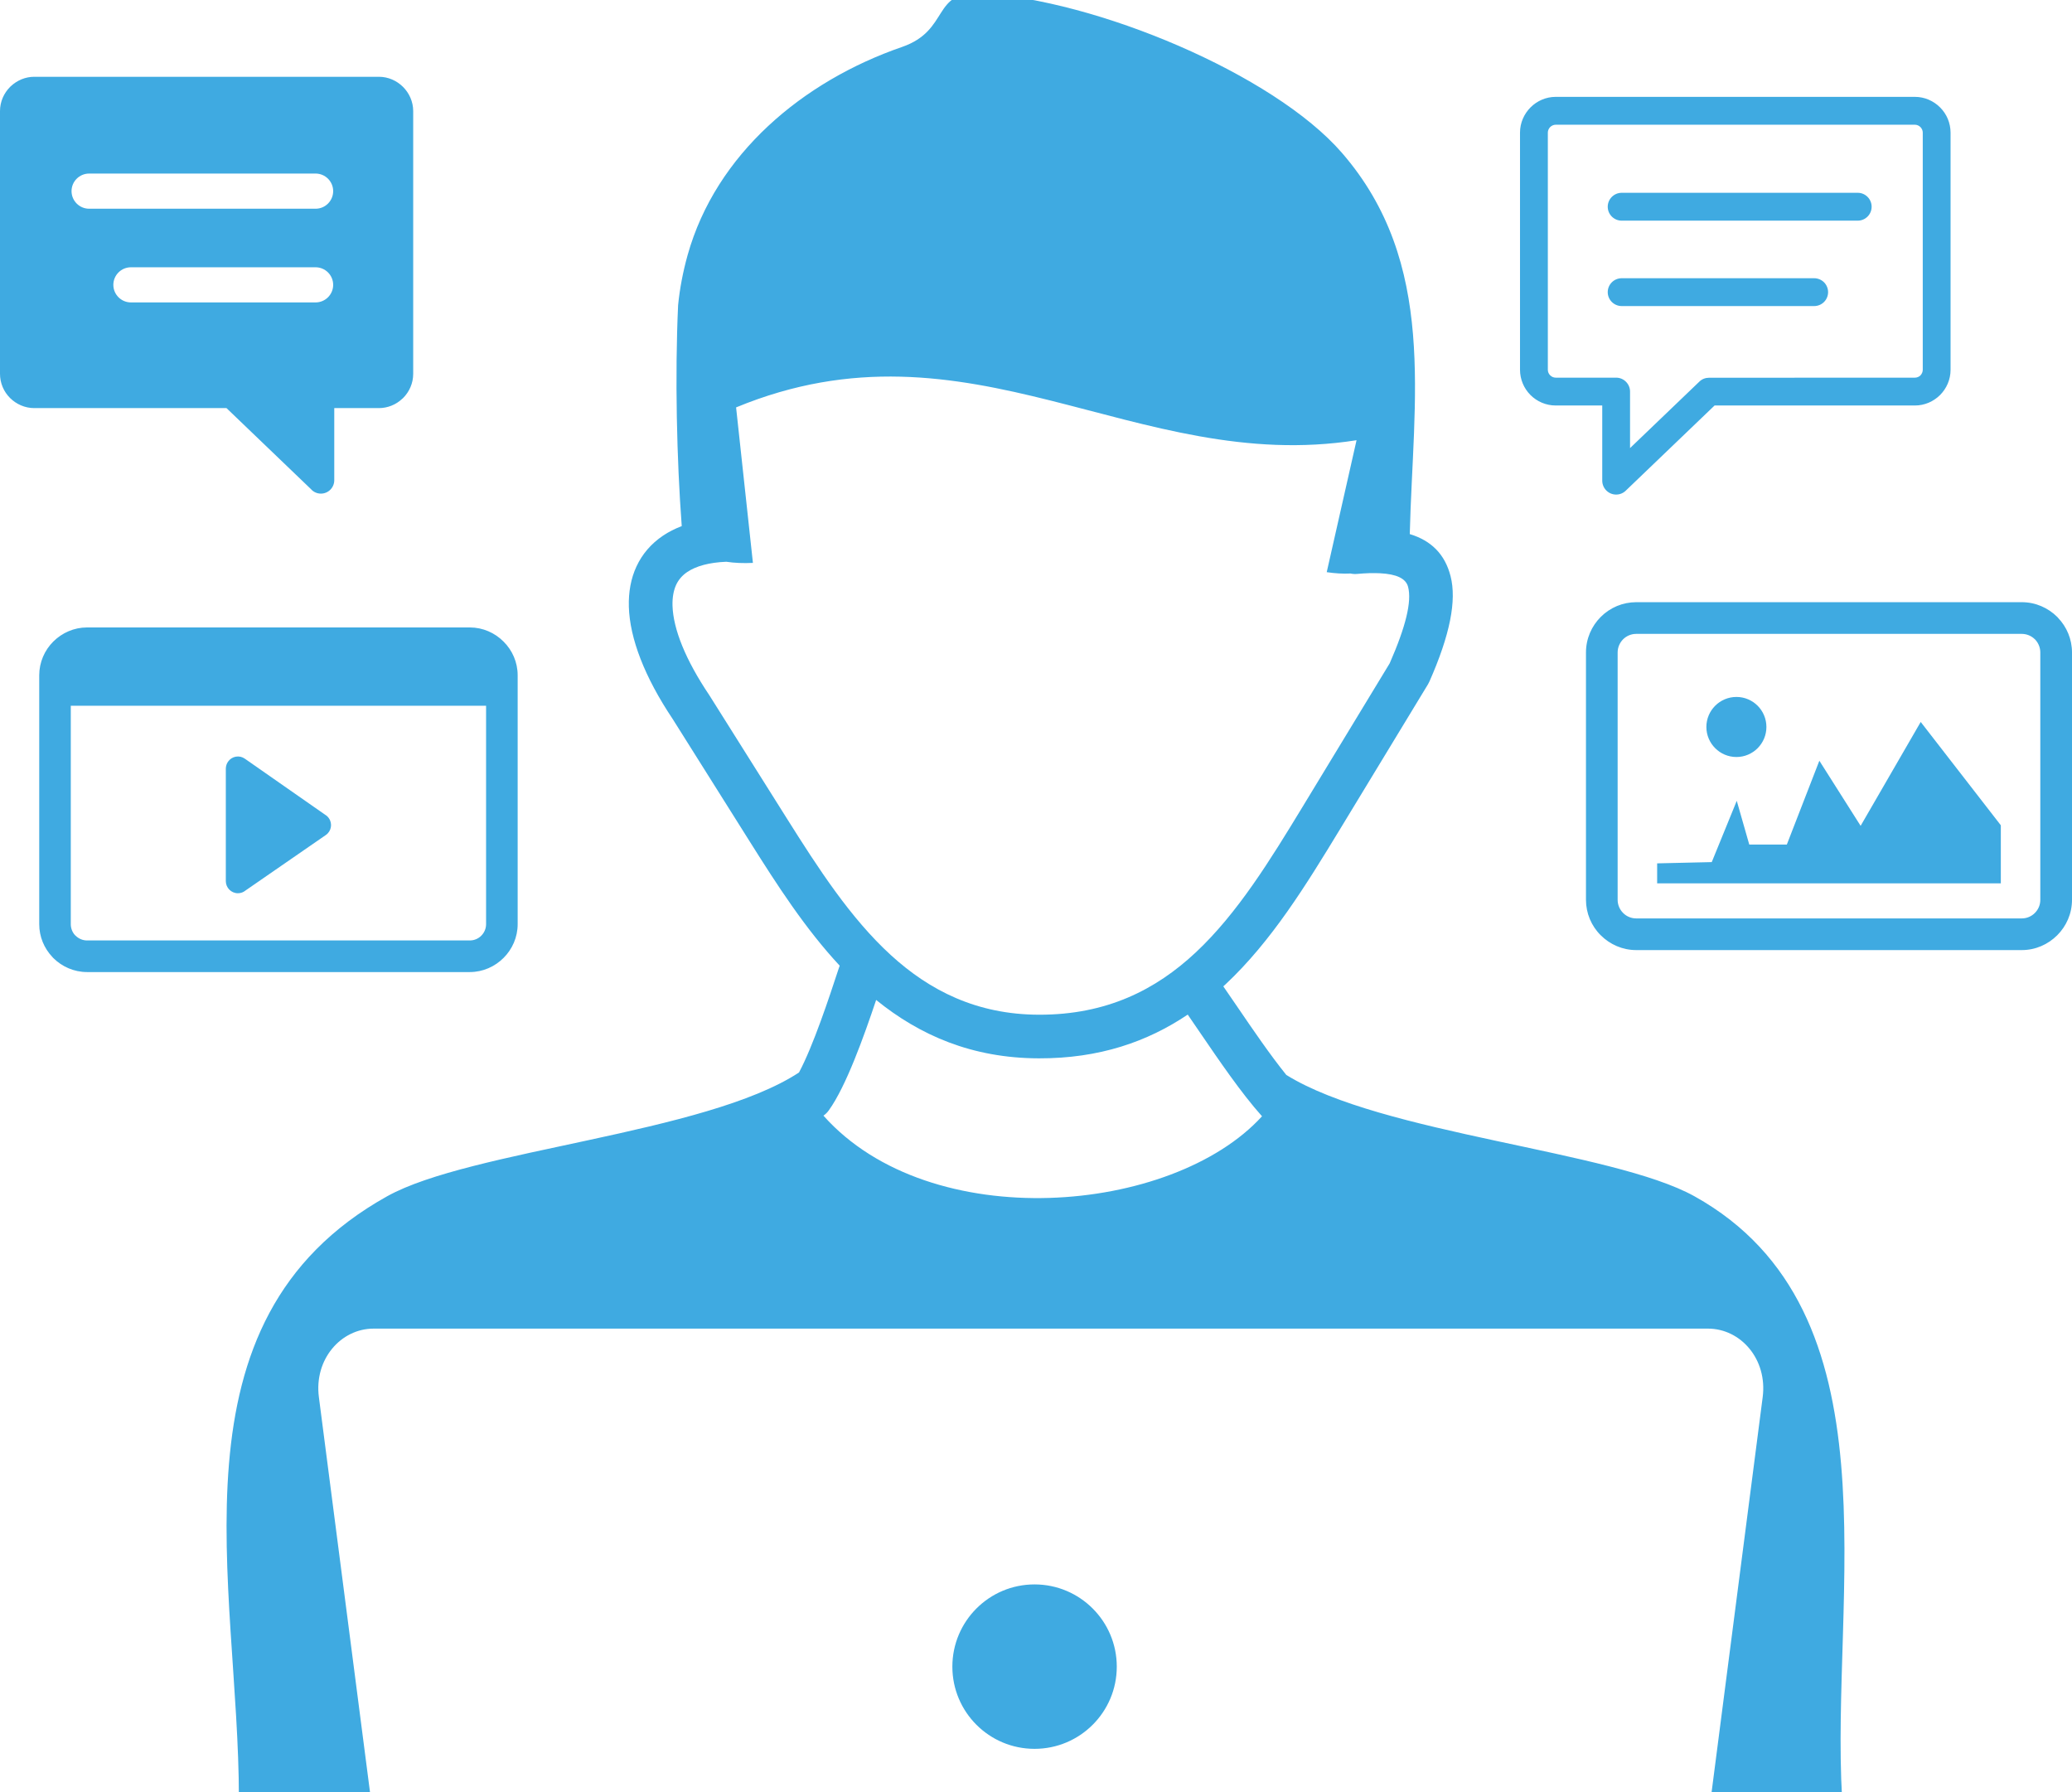 <svg width="74" height="64" viewBox="0 0 74 64" fill="none" xmlns="http://www.w3.org/2000/svg">
<g clip-path="url(#clip0_109_4)">
<path fill-rule="evenodd" clip-rule="evenodd" d="M11.104 17.466L8.089 14.574H1.223C0.89 14.574 0.584 14.435 0.361 14.215C0.247 14.102 0.156 13.968 0.094 13.819C0.032 13.671 0 13.512 0 13.351L0 3.967C0 3.63 0.14 3.325 0.36 3.104L0.39 3.076C0.61 2.87 0.906 2.742 1.223 2.742H13.534C13.866 2.742 14.174 2.883 14.395 3.104C14.616 3.325 14.757 3.633 14.757 3.967V13.351C14.757 13.685 14.619 13.991 14.397 14.214L14.366 14.241C14.141 14.454 13.844 14.573 13.534 14.574H11.938V17.149C11.938 17.414 11.724 17.628 11.461 17.628C11.318 17.628 11.191 17.566 11.104 17.466ZM58.216 16.002L60.693 13.627C60.788 13.534 60.913 13.49 61.037 13.49L68.389 13.487C68.466 13.487 68.538 13.455 68.587 13.406C68.636 13.355 68.67 13.283 68.67 13.206V4.734C68.67 4.659 68.636 4.587 68.586 4.537C68.535 4.487 68.465 4.454 68.389 4.454H55.561C55.487 4.454 55.415 4.487 55.364 4.537C55.314 4.588 55.28 4.659 55.28 4.734V13.206C55.28 13.282 55.312 13.354 55.364 13.404C55.413 13.454 55.486 13.487 55.561 13.487H57.72C57.993 13.487 58.216 13.711 58.216 13.984V16.002ZM36.948 56.582C38.57 56.582 39.885 57.897 39.885 59.519C39.885 61.14 38.57 62.454 36.948 62.454C35.326 62.454 34.013 61.14 34.013 59.519C34.013 57.897 35.326 56.582 36.948 56.582ZM29.409 39.842C33.228 44.133 41.875 43.377 45.072 39.864C44.329 39.034 43.539 37.872 42.858 36.875C42.705 36.651 42.559 36.435 42.419 36.233C40.976 37.204 39.259 37.801 37.105 37.795C34.708 37.79 32.842 36.967 31.291 35.71C30.855 37.009 30.217 38.799 29.601 39.651C29.547 39.728 29.482 39.791 29.409 39.842ZM44.273 47.447H13.345C12.168 47.447 11.213 48.549 11.389 49.894L13.242 64.213H8.532C8.535 56.566 5.822 47.184 13.823 42.723C16.803 41.06 25.185 40.497 28.535 38.301C29.048 37.34 29.616 35.615 29.954 34.586C29.993 34.47 29.931 34.661 29.989 34.486C28.757 33.163 27.751 31.601 26.785 30.065L24.025 25.678C23.017 24.172 22.492 22.796 22.459 21.669C22.444 21.137 22.534 20.654 22.73 20.232C22.936 19.788 23.252 19.417 23.68 19.129C23.878 18.995 24.102 18.882 24.348 18.788C24.169 16.409 24.102 13.409 24.218 10.9C24.277 10.303 24.391 9.707 24.557 9.112C25.568 5.501 28.671 2.901 32.215 1.677C33.933 1.083 33.27 -0.333 35.008 -0.239C39.127 -0.014 45.483 2.64 47.925 5.457C51.348 9.402 50.465 14.26 50.349 19.073C51.115 19.306 51.605 19.791 51.806 20.576C52.028 21.446 51.787 22.673 51.048 24.345H51.047C51.032 24.376 51.018 24.406 51.001 24.435L47.856 29.615C46.643 31.611 45.412 33.613 43.77 35.151L43.689 35.224C43.846 35.451 44.017 35.7 44.195 35.961C44.741 36.762 45.363 37.674 45.939 38.387C49.356 40.511 57.581 41.084 60.52 42.723C67.876 46.823 65.361 56.95 65.789 64.213H61.101L62.953 49.894C63.128 48.547 62.175 47.447 60.998 47.447H44.273ZM25.939 20.061C25.328 20.086 24.865 20.213 24.547 20.426C24.366 20.547 24.234 20.702 24.148 20.885C24.054 21.091 24.011 21.339 24.018 21.625C24.043 22.465 24.482 23.562 25.333 24.827L25.345 24.846L28.105 29.233C29.213 30.994 30.372 32.788 31.814 34.106C33.2 35.373 34.883 36.232 37.105 36.237C39.515 36.243 41.277 35.35 42.706 34.012C44.193 32.621 45.367 30.712 46.523 28.809L49.632 23.688C50.212 22.365 50.423 21.481 50.29 20.962C50.212 20.653 49.869 20.502 49.288 20.472C49.165 20.466 49.038 20.465 48.909 20.468C48.771 20.472 48.626 20.482 48.476 20.495C48.392 20.504 48.312 20.498 48.234 20.481C47.958 20.495 47.674 20.476 47.383 20.433L48.448 15.721C40.548 16.967 34.64 11.099 26.289 14.549L26.89 20.102C26.553 20.118 26.234 20.106 25.939 20.061ZM62.016 24.889C62.607 24.889 63.086 25.369 63.086 25.961C63.086 26.552 62.607 27.034 62.016 27.034C61.423 27.034 60.942 26.552 60.942 25.961C60.942 25.369 61.423 24.889 62.016 24.889ZM66.451 29.492L68.597 25.782L71.458 29.472V31.546H59.184V30.832L61.134 30.787L62.027 28.598L62.474 30.161H63.815L64.977 27.167L66.451 29.492ZM58.434 21.505H72.208C72.699 21.505 73.149 21.708 73.474 22.032L73.503 22.065C73.811 22.387 74 22.825 74 23.299V32.136C74 32.626 73.798 33.075 73.472 33.4C73.144 33.727 72.699 33.929 72.208 33.929H58.434C57.944 33.929 57.495 33.725 57.169 33.4C57.002 33.235 56.87 33.038 56.779 32.821C56.689 32.604 56.642 32.371 56.642 32.136V23.299C56.642 22.806 56.844 22.357 57.169 22.032C57.335 21.865 57.532 21.733 57.749 21.642C57.966 21.552 58.199 21.506 58.434 21.505ZM72.208 22.637H58.434C58.253 22.637 58.087 22.712 57.967 22.831C57.849 22.951 57.773 23.117 57.773 23.299V32.136C57.773 32.318 57.849 32.484 57.967 32.602C58.028 32.665 58.101 32.714 58.181 32.747C58.261 32.781 58.347 32.798 58.434 32.798H72.208C72.388 32.798 72.555 32.724 72.673 32.604C72.735 32.543 72.784 32.47 72.818 32.389C72.851 32.309 72.868 32.223 72.868 32.136V23.299C72.868 23.126 72.8 22.967 72.693 22.848L72.675 22.831C72.55 22.707 72.383 22.638 72.208 22.637ZM57.918 10.93C57.643 10.93 57.419 10.707 57.419 10.433C57.419 10.158 57.643 9.936 57.918 9.936H64.792C64.857 9.936 64.922 9.949 64.982 9.974C65.043 9.999 65.097 10.035 65.144 10.081C65.19 10.127 65.226 10.182 65.251 10.243C65.276 10.303 65.289 10.368 65.289 10.433C65.289 10.498 65.276 10.563 65.251 10.623C65.226 10.684 65.19 10.738 65.144 10.784C65.097 10.831 65.043 10.867 64.982 10.892C64.922 10.917 64.857 10.93 64.792 10.93H57.918ZM57.918 7.88C57.643 7.88 57.419 7.658 57.419 7.383C57.419 7.109 57.643 6.885 57.918 6.885H66.347C66.622 6.885 66.844 7.109 66.844 7.383C66.844 7.658 66.622 7.88 66.347 7.88H57.918ZM61.235 14.481L58.084 17.502C57.993 17.6 57.863 17.662 57.72 17.662C57.445 17.662 57.223 17.438 57.223 17.165V14.481H55.561C55.211 14.481 54.89 14.337 54.66 14.107C54.421 13.868 54.287 13.544 54.286 13.206V4.734C54.286 4.386 54.432 4.065 54.662 3.835C54.893 3.604 55.212 3.459 55.561 3.459H68.389C68.738 3.459 69.058 3.604 69.288 3.835C69.407 3.953 69.501 4.093 69.565 4.247C69.629 4.401 69.662 4.567 69.663 4.734V13.206C69.663 13.556 69.519 13.874 69.29 14.105C69.057 14.337 68.739 14.481 68.389 14.481H61.235ZM3.109 22.407H16.779C17.247 22.407 17.676 22.601 17.984 22.912C18.296 23.22 18.488 23.649 18.488 24.117V33.004C18.488 33.471 18.295 33.899 17.985 34.208C17.673 34.52 17.245 34.714 16.779 34.714H3.109C2.641 34.714 2.213 34.52 1.902 34.211L1.867 34.172C1.578 33.866 1.401 33.454 1.401 33.004V24.117C1.401 23.649 1.593 23.221 1.902 22.912C2.214 22.601 2.642 22.407 3.109 22.407ZM8.743 27.093L11.616 29.098C11.667 29.128 11.711 29.169 11.746 29.221C11.882 29.416 11.833 29.684 11.638 29.819L8.77 31.8C8.695 31.863 8.6 31.899 8.497 31.899C8.259 31.899 8.065 31.705 8.065 31.466V27.444C8.068 27.359 8.092 27.272 8.146 27.198C8.178 27.152 8.219 27.113 8.266 27.082C8.314 27.052 8.367 27.031 8.422 27.022C8.478 27.012 8.535 27.013 8.59 27.025C8.645 27.038 8.697 27.061 8.743 27.093ZM17.36 25.203H2.528V33.004C2.528 33.153 2.584 33.291 2.675 33.392L2.7 33.415C2.805 33.519 2.951 33.585 3.109 33.585H16.779C16.938 33.585 17.085 33.52 17.188 33.416C17.295 33.309 17.36 33.163 17.36 33.004V25.203ZM11.271 9.545C11.617 9.545 11.899 9.826 11.899 10.173C11.899 10.518 11.617 10.8 11.271 10.8H4.676C4.33 10.8 4.048 10.518 4.048 10.173C4.048 9.826 4.33 9.545 4.676 9.545H11.271ZM11.271 6.198C11.617 6.198 11.899 6.48 11.899 6.825C11.899 7.172 11.617 7.454 11.271 7.454H3.184C2.837 7.454 2.555 7.172 2.555 6.825C2.555 6.48 2.837 6.198 3.184 6.198H11.271Z" fill="#3FAAE1"/>
</g>
<defs>
<clipPath id="clip0_109_4">
<rect width="74" height="64" fill="white"/>
</clipPath>
</defs>
</svg>
